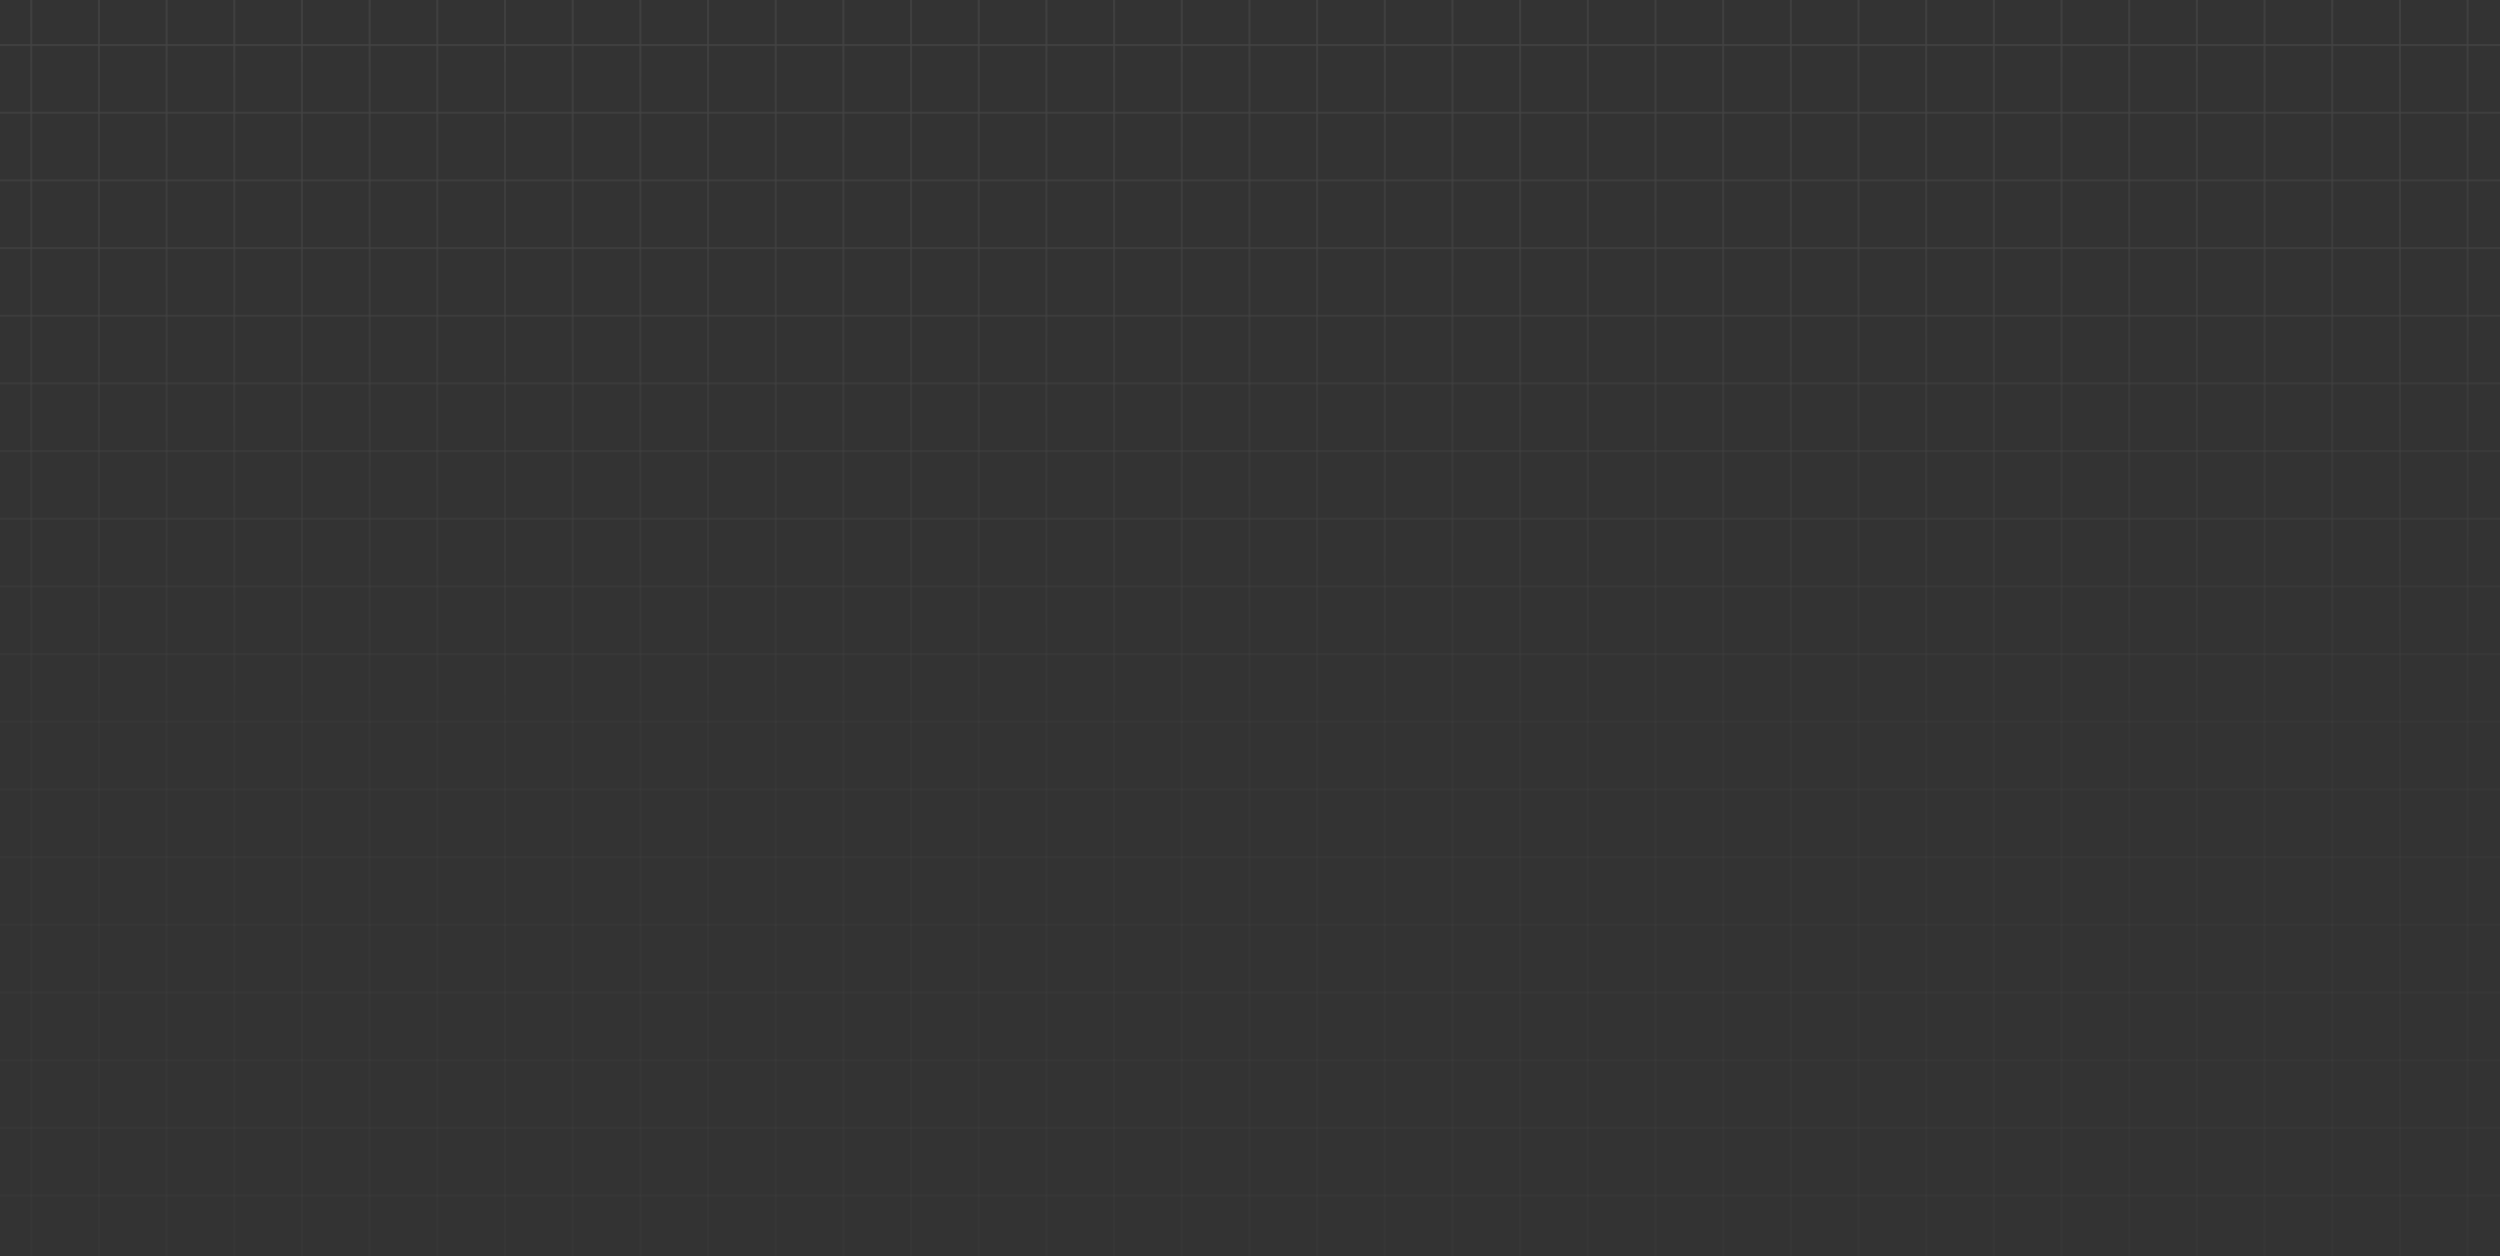 <svg width="1803" height="906" viewBox="0 0 1803 906" fill="none" xmlns="http://www.w3.org/2000/svg">
<rect x="0" y="0" width="1803" height="906" fill="#333333" stroke="none"/>
<g clip-path="url(#clip0_1532_1854)">
<g style="mix-blend-mode:color-dodge" opacity="0.08">
<path d="M-27 -798H-25.513V1107H-27V-798Z" fill="url(#paint0_linear_1532_1854)"/>
<path d="M21.808 -798H23.295V1107H21.808V-798Z" fill="url(#paint1_linear_1532_1854)"/>
<path d="M70.616 -798H72.103V1107H70.616V-798Z" fill="url(#paint2_linear_1532_1854)"/>
<path d="M119.424 -798H120.911V1107H119.424V-798Z" fill="url(#paint3_linear_1532_1854)"/>
<path d="M168.232 -798H169.719V1107H168.232V-798Z" fill="url(#paint4_linear_1532_1854)"/>
<path d="M217.04 -798H218.527V1107H217.04V-798Z" fill="url(#paint5_linear_1532_1854)"/>
<path d="M265.848 -798H267.335V1107H265.848V-798Z" fill="url(#paint6_linear_1532_1854)"/>
<path d="M314.656 -798H316.143V1107H314.656V-798Z" fill="url(#paint7_linear_1532_1854)"/>
<path d="M363.464 -798H364.951V1107H363.464V-798Z" fill="url(#paint8_linear_1532_1854)"/>
<path d="M412.272 -798H413.759V1107H412.272V-798Z" fill="url(#paint9_linear_1532_1854)"/>
<path d="M461.08 -798H462.567V1107H461.08V-798Z" fill="url(#paint10_linear_1532_1854)"/>
<path d="M509.888 -798H511.375V1107H509.888V-798Z" fill="url(#paint11_linear_1532_1854)"/>
<path d="M558.696 -798H560.183V1107H558.696V-798Z" fill="url(#paint12_linear_1532_1854)"/>
<path d="M607.504 -798H608.991V1107H607.504V-798Z" fill="url(#paint13_linear_1532_1854)"/>
<path d="M656.312 -798H657.799V1107H656.312V-798Z" fill="url(#paint14_linear_1532_1854)"/>
<path d="M705.12 -798H706.607V1107H705.12V-798Z" fill="url(#paint15_linear_1532_1854)"/>
<path d="M753.928 -798H755.415V1107H753.928V-798Z" fill="url(#paint16_linear_1532_1854)"/>
<path d="M802.736 -798H804.223V1107H802.736V-798Z" fill="url(#paint17_linear_1532_1854)"/>
<path d="M851.544 -798H853.031V1107H851.544V-798Z" fill="url(#paint18_linear_1532_1854)"/>
<path d="M900.352 -798H901.839V1107H900.352V-798Z" fill="url(#paint19_linear_1532_1854)"/>
<path d="M949.16 -798H950.647V1107H949.16V-798Z" fill="url(#paint20_linear_1532_1854)"/>
<path d="M997.968 -798H999.455V1107H997.968V-798Z" fill="url(#paint21_linear_1532_1854)"/>
<path d="M1046.78 -798H1048.26V1107H1046.78V-798Z" fill="url(#paint22_linear_1532_1854)"/>
<path d="M1095.58 -798H1097.07V1107H1095.58V-798Z" fill="url(#paint23_linear_1532_1854)"/>
<path d="M1144.39 -798H1145.88V1107H1144.39V-798Z" fill="url(#paint24_linear_1532_1854)"/>
<path d="M1193.2 -798H1194.69V1107H1193.2V-798Z" fill="url(#paint25_linear_1532_1854)"/>
<path d="M1242.01 -798H1243.5V1107H1242.01V-798Z" fill="url(#paint26_linear_1532_1854)"/>
<path d="M1290.82 -798H1292.3V1107H1290.82V-798Z" fill="url(#paint27_linear_1532_1854)"/>
<path d="M1339.62 -798H1341.11V1107H1339.62V-798Z" fill="url(#paint28_linear_1532_1854)"/>
<path d="M1388.43 -798H1389.92V1107H1388.43V-798Z" fill="url(#paint29_linear_1532_1854)"/>
<path d="M1437.24 -798H1438.73V1107H1437.24V-798Z" fill="url(#paint30_linear_1532_1854)"/>
<path d="M1486.05 -798H1487.54V1107H1486.05V-798Z" fill="url(#paint31_linear_1532_1854)"/>
<path d="M1534.86 -798H1536.34V1107H1534.86V-798Z" fill="url(#paint32_linear_1532_1854)"/>
<path d="M1583.66 -798H1585.15V1107H1583.66V-798Z" fill="url(#paint33_linear_1532_1854)"/>
<path d="M1632.47 -798H1633.96V1107H1632.47V-798Z" fill="url(#paint34_linear_1532_1854)"/>
<path d="M1681.28 -798H1682.77V1107H1681.28V-798Z" fill="url(#paint35_linear_1532_1854)"/>
<path d="M1730.09 -798H1731.58V1107H1730.09V-798Z" fill="url(#paint36_linear_1532_1854)"/>
<path d="M1778.9 -798H1780.38V1107H1778.9V-798Z" fill="url(#paint37_linear_1532_1854)"/>
<path d="M1827.7 -798H1829.19V1107H1827.7V-798Z" fill="url(#paint38_linear_1532_1854)"/>
<path d="M1876.51 -798H1878V1107H1876.51V-798Z" fill="url(#paint39_linear_1532_1854)"/>
<path d="M1878 -798L1878 -796.513L-27 -796.513L-27 -798H1878Z" fill="url(#paint40_linear_1532_1854)"/>
<path d="M1878 -749.192V-747.705L-27 -747.705L-27 -749.192L1878 -749.192Z" fill="url(#paint41_linear_1532_1854)"/>
<path d="M1878 -700.384V-698.897L-27 -698.897L-27 -700.384L1878 -700.384Z" fill="url(#paint42_linear_1532_1854)"/>
<path d="M1878 -651.576V-650.089L-27 -650.089L-27 -651.576L1878 -651.576Z" fill="url(#paint43_linear_1532_1854)"/>
<path d="M1878 -602.768V-601.281L-27 -601.281L-27 -602.768L1878 -602.768Z" fill="url(#paint44_linear_1532_1854)"/>
<path d="M1878 -553.96V-552.473L-27 -552.473L-27 -553.96L1878 -553.96Z" fill="url(#paint45_linear_1532_1854)"/>
<path d="M1878 -505.152V-503.665L-27 -503.665L-27 -505.152L1878 -505.152Z" fill="url(#paint46_linear_1532_1854)"/>
<path d="M1878 -456.344V-454.857L-27 -454.857L-27 -456.344L1878 -456.344Z" fill="url(#paint47_linear_1532_1854)"/>
<path d="M1878 -407.536V-406.049L-27 -406.049L-27 -407.536L1878 -407.536Z" fill="url(#paint48_linear_1532_1854)"/>
<path d="M1878 -358.728V-357.241L-27 -357.241L-27 -358.728L1878 -358.728Z" fill="url(#paint49_linear_1532_1854)"/>
<path d="M1878 -309.92V-308.433L-27 -308.433L-27 -309.92L1878 -309.92Z" fill="url(#paint50_linear_1532_1854)"/>
<path d="M1878 -261.112V-259.625L-27 -259.625L-27 -261.112L1878 -261.112Z" fill="url(#paint51_linear_1532_1854)"/>
<path d="M1878 -212.304V-210.817L-27 -210.817L-27 -212.304L1878 -212.304Z" fill="url(#paint52_linear_1532_1854)"/>
<path d="M1878 -163.496V-162.009L-27 -162.009L-27 -163.496L1878 -163.496Z" fill="url(#paint53_linear_1532_1854)"/>
<path d="M1878 -114.688V-113.201L-27 -113.201L-27 -114.688L1878 -114.688Z" fill="url(#paint54_linear_1532_1854)"/>
<path d="M1878 -65.88V-64.393L-27 -64.393L-27 -65.88L1878 -65.88Z" fill="url(#paint55_linear_1532_1854)"/>
<path d="M1878 -17.072V-15.585L-27 -15.585L-27 -17.072L1878 -17.072Z" fill="url(#paint56_linear_1532_1854)"/>
<path d="M1878 31.736V33.223L-27 33.223L-27 31.736L1878 31.736Z" fill="url(#paint57_linear_1532_1854)"/>
<path d="M1878 80.544V82.031L-27 82.031L-27 80.544L1878 80.544Z" fill="url(#paint58_linear_1532_1854)"/>
<path d="M1878 129.352V130.839L-27 130.839L-27 129.352L1878 129.352Z" fill="url(#paint59_linear_1532_1854)"/>
<path d="M1878 178.16V179.647L-27 179.647L-27 178.16L1878 178.16Z" fill="url(#paint60_linear_1532_1854)"/>
<path d="M1878 226.968V228.455L-27 228.455L-27 226.968L1878 226.968Z" fill="url(#paint61_linear_1532_1854)"/>
<path d="M1878 275.776V277.263L-27 277.263L-27 275.776L1878 275.776Z" fill="url(#paint62_linear_1532_1854)"/>
<path d="M1878 324.584V326.071L-27 326.071L-27 324.584L1878 324.584Z" fill="url(#paint63_linear_1532_1854)"/>
<path d="M1878 373.392V374.879L-27 374.879L-27 373.392L1878 373.392Z" fill="url(#paint64_linear_1532_1854)"/>
<path d="M1878 422.2V423.687L-27 423.687L-27 422.2L1878 422.2Z" fill="url(#paint65_linear_1532_1854)"/>
<path d="M1878 471.008V472.495L-27 472.495L-27 471.008L1878 471.008Z" fill="url(#paint66_linear_1532_1854)"/>
<path d="M1878 519.816V521.303L-27 521.303L-27 519.816L1878 519.816Z" fill="url(#paint67_linear_1532_1854)"/>
<path d="M1878 568.624V570.111L-27 570.111L-27 568.624L1878 568.624Z" fill="url(#paint68_linear_1532_1854)"/>
<path d="M1878 617.432V618.919L-27 618.919L-27 617.432L1878 617.432Z" fill="url(#paint69_linear_1532_1854)"/>
<path d="M1878 666.24V667.727L-27 667.727L-27 666.24L1878 666.24Z" fill="url(#paint70_linear_1532_1854)"/>
<path d="M1878 715.048V716.535L-27 716.535L-27 715.048L1878 715.048Z" fill="url(#paint71_linear_1532_1854)"/>
<path d="M1878 763.856V765.343L-27 765.343L-27 763.856L1878 763.856Z" fill="url(#paint72_linear_1532_1854)"/>
<path d="M1878 812.664V814.151L-27 814.151L-27 812.664L1878 812.664Z" fill="url(#paint73_linear_1532_1854)"/>
<path d="M1878 861.472V862.959L-27 862.959L-27 861.472L1878 861.472Z" fill="url(#paint74_linear_1532_1854)"/>
<path d="M1878 910.28V911.767L-27 911.767L-27 910.28L1878 910.28Z" fill="url(#paint75_linear_1532_1854)"/>
<path d="M1878 959.088V960.576L-27 960.575L-27 959.088L1878 959.088Z" fill="url(#paint76_linear_1532_1854)"/>
<path d="M1878 1007.9V1009.38L-27 1009.38L-27 1007.9L1878 1007.9Z" fill="url(#paint77_linear_1532_1854)"/>
<path d="M1878 1056.7V1058.19L-27 1058.19L-27 1056.7L1878 1056.7Z" fill="url(#paint78_linear_1532_1854)"/>
<path d="M1878 1105.51L1878 1107H-27L-27 1105.51L1878 1105.51Z" fill="url(#paint79_linear_1532_1854)"/>
</g>
</g>
<defs>
<linearGradient id="paint0_linear_1532_1854" x1="925.5" y1="-209.101" x2="925.5" y2="524.793" gradientUnits="userSpaceOnUse">
<stop stop-color="white"/>
<stop offset="1" stop-color="white" stop-opacity="0.2"/>
</linearGradient>
<linearGradient id="paint1_linear_1532_1854" x1="925.5" y1="-209.101" x2="925.5" y2="524.793" gradientUnits="userSpaceOnUse">
<stop stop-color="white"/>
<stop offset="1" stop-color="white" stop-opacity="0.2"/>
</linearGradient>
<linearGradient id="paint2_linear_1532_1854" x1="925.5" y1="-209.101" x2="925.5" y2="524.793" gradientUnits="userSpaceOnUse">
<stop stop-color="white"/>
<stop offset="1" stop-color="white" stop-opacity="0.2"/>
</linearGradient>
<linearGradient id="paint3_linear_1532_1854" x1="925.5" y1="-209.101" x2="925.5" y2="524.793" gradientUnits="userSpaceOnUse">
<stop stop-color="white"/>
<stop offset="1" stop-color="white" stop-opacity="0.2"/>
</linearGradient>
<linearGradient id="paint4_linear_1532_1854" x1="925.5" y1="-209.101" x2="925.5" y2="524.793" gradientUnits="userSpaceOnUse">
<stop stop-color="white"/>
<stop offset="1" stop-color="white" stop-opacity="0.2"/>
</linearGradient>
<linearGradient id="paint5_linear_1532_1854" x1="925.5" y1="-209.101" x2="925.5" y2="524.793" gradientUnits="userSpaceOnUse">
<stop stop-color="white"/>
<stop offset="1" stop-color="white" stop-opacity="0.2"/>
</linearGradient>
<linearGradient id="paint6_linear_1532_1854" x1="925.5" y1="-209.101" x2="925.5" y2="524.793" gradientUnits="userSpaceOnUse">
<stop stop-color="white"/>
<stop offset="1" stop-color="white" stop-opacity="0.2"/>
</linearGradient>
<linearGradient id="paint7_linear_1532_1854" x1="925.5" y1="-209.101" x2="925.5" y2="524.793" gradientUnits="userSpaceOnUse">
<stop stop-color="white"/>
<stop offset="1" stop-color="white" stop-opacity="0.2"/>
</linearGradient>
<linearGradient id="paint8_linear_1532_1854" x1="925.5" y1="-209.101" x2="925.5" y2="524.793" gradientUnits="userSpaceOnUse">
<stop stop-color="white"/>
<stop offset="1" stop-color="white" stop-opacity="0.2"/>
</linearGradient>
<linearGradient id="paint9_linear_1532_1854" x1="925.5" y1="-209.101" x2="925.5" y2="524.793" gradientUnits="userSpaceOnUse">
<stop stop-color="white"/>
<stop offset="1" stop-color="white" stop-opacity="0.2"/>
</linearGradient>
<linearGradient id="paint10_linear_1532_1854" x1="925.5" y1="-209.101" x2="925.5" y2="524.793" gradientUnits="userSpaceOnUse">
<stop stop-color="white"/>
<stop offset="1" stop-color="white" stop-opacity="0.2"/>
</linearGradient>
<linearGradient id="paint11_linear_1532_1854" x1="925.5" y1="-209.101" x2="925.5" y2="524.793" gradientUnits="userSpaceOnUse">
<stop stop-color="white"/>
<stop offset="1" stop-color="white" stop-opacity="0.2"/>
</linearGradient>
<linearGradient id="paint12_linear_1532_1854" x1="925.5" y1="-209.101" x2="925.5" y2="524.793" gradientUnits="userSpaceOnUse">
<stop stop-color="white"/>
<stop offset="1" stop-color="white" stop-opacity="0.2"/>
</linearGradient>
<linearGradient id="paint13_linear_1532_1854" x1="925.5" y1="-209.101" x2="925.5" y2="524.793" gradientUnits="userSpaceOnUse">
<stop stop-color="white"/>
<stop offset="1" stop-color="white" stop-opacity="0.2"/>
</linearGradient>
<linearGradient id="paint14_linear_1532_1854" x1="925.5" y1="-209.101" x2="925.5" y2="524.793" gradientUnits="userSpaceOnUse">
<stop stop-color="white"/>
<stop offset="1" stop-color="white" stop-opacity="0.2"/>
</linearGradient>
<linearGradient id="paint15_linear_1532_1854" x1="925.5" y1="-209.101" x2="925.5" y2="524.793" gradientUnits="userSpaceOnUse">
<stop stop-color="white"/>
<stop offset="1" stop-color="white" stop-opacity="0.2"/>
</linearGradient>
<linearGradient id="paint16_linear_1532_1854" x1="925.5" y1="-209.101" x2="925.5" y2="524.793" gradientUnits="userSpaceOnUse">
<stop stop-color="white"/>
<stop offset="1" stop-color="white" stop-opacity="0.2"/>
</linearGradient>
<linearGradient id="paint17_linear_1532_1854" x1="925.5" y1="-209.101" x2="925.5" y2="524.793" gradientUnits="userSpaceOnUse">
<stop stop-color="white"/>
<stop offset="1" stop-color="white" stop-opacity="0.2"/>
</linearGradient>
<linearGradient id="paint18_linear_1532_1854" x1="925.5" y1="-209.101" x2="925.5" y2="524.793" gradientUnits="userSpaceOnUse">
<stop stop-color="white"/>
<stop offset="1" stop-color="white" stop-opacity="0.2"/>
</linearGradient>
<linearGradient id="paint19_linear_1532_1854" x1="925.5" y1="-209.101" x2="925.5" y2="524.793" gradientUnits="userSpaceOnUse">
<stop stop-color="white"/>
<stop offset="1" stop-color="white" stop-opacity="0.2"/>
</linearGradient>
<linearGradient id="paint20_linear_1532_1854" x1="925.5" y1="-209.101" x2="925.5" y2="524.793" gradientUnits="userSpaceOnUse">
<stop stop-color="white"/>
<stop offset="1" stop-color="white" stop-opacity="0.2"/>
</linearGradient>
<linearGradient id="paint21_linear_1532_1854" x1="925.5" y1="-209.101" x2="925.5" y2="524.793" gradientUnits="userSpaceOnUse">
<stop stop-color="white"/>
<stop offset="1" stop-color="white" stop-opacity="0.2"/>
</linearGradient>
<linearGradient id="paint22_linear_1532_1854" x1="925.5" y1="-209.101" x2="925.5" y2="524.793" gradientUnits="userSpaceOnUse">
<stop stop-color="white"/>
<stop offset="1" stop-color="white" stop-opacity="0.2"/>
</linearGradient>
<linearGradient id="paint23_linear_1532_1854" x1="925.5" y1="-209.101" x2="925.5" y2="524.793" gradientUnits="userSpaceOnUse">
<stop stop-color="white"/>
<stop offset="1" stop-color="white" stop-opacity="0.2"/>
</linearGradient>
<linearGradient id="paint24_linear_1532_1854" x1="925.5" y1="-209.101" x2="925.5" y2="524.793" gradientUnits="userSpaceOnUse">
<stop stop-color="white"/>
<stop offset="1" stop-color="white" stop-opacity="0.2"/>
</linearGradient>
<linearGradient id="paint25_linear_1532_1854" x1="925.5" y1="-209.101" x2="925.5" y2="524.793" gradientUnits="userSpaceOnUse">
<stop stop-color="white"/>
<stop offset="1" stop-color="white" stop-opacity="0.2"/>
</linearGradient>
<linearGradient id="paint26_linear_1532_1854" x1="925.5" y1="-209.101" x2="925.5" y2="524.793" gradientUnits="userSpaceOnUse">
<stop stop-color="white"/>
<stop offset="1" stop-color="white" stop-opacity="0.2"/>
</linearGradient>
<linearGradient id="paint27_linear_1532_1854" x1="925.5" y1="-209.101" x2="925.5" y2="524.793" gradientUnits="userSpaceOnUse">
<stop stop-color="white"/>
<stop offset="1" stop-color="white" stop-opacity="0.2"/>
</linearGradient>
<linearGradient id="paint28_linear_1532_1854" x1="925.5" y1="-209.101" x2="925.5" y2="524.793" gradientUnits="userSpaceOnUse">
<stop stop-color="white"/>
<stop offset="1" stop-color="white" stop-opacity="0.2"/>
</linearGradient>
<linearGradient id="paint29_linear_1532_1854" x1="925.5" y1="-209.101" x2="925.5" y2="524.793" gradientUnits="userSpaceOnUse">
<stop stop-color="white"/>
<stop offset="1" stop-color="white" stop-opacity="0.2"/>
</linearGradient>
<linearGradient id="paint30_linear_1532_1854" x1="925.5" y1="-209.101" x2="925.5" y2="524.793" gradientUnits="userSpaceOnUse">
<stop stop-color="white"/>
<stop offset="1" stop-color="white" stop-opacity="0.2"/>
</linearGradient>
<linearGradient id="paint31_linear_1532_1854" x1="925.5" y1="-209.101" x2="925.5" y2="524.793" gradientUnits="userSpaceOnUse">
<stop stop-color="white"/>
<stop offset="1" stop-color="white" stop-opacity="0.2"/>
</linearGradient>
<linearGradient id="paint32_linear_1532_1854" x1="925.5" y1="-209.101" x2="925.5" y2="524.793" gradientUnits="userSpaceOnUse">
<stop stop-color="white"/>
<stop offset="1" stop-color="white" stop-opacity="0.2"/>
</linearGradient>
<linearGradient id="paint33_linear_1532_1854" x1="925.5" y1="-209.101" x2="925.5" y2="524.793" gradientUnits="userSpaceOnUse">
<stop stop-color="white"/>
<stop offset="1" stop-color="white" stop-opacity="0.2"/>
</linearGradient>
<linearGradient id="paint34_linear_1532_1854" x1="925.5" y1="-209.101" x2="925.5" y2="524.793" gradientUnits="userSpaceOnUse">
<stop stop-color="white"/>
<stop offset="1" stop-color="white" stop-opacity="0.2"/>
</linearGradient>
<linearGradient id="paint35_linear_1532_1854" x1="925.5" y1="-209.101" x2="925.5" y2="524.793" gradientUnits="userSpaceOnUse">
<stop stop-color="white"/>
<stop offset="1" stop-color="white" stop-opacity="0.2"/>
</linearGradient>
<linearGradient id="paint36_linear_1532_1854" x1="925.5" y1="-209.101" x2="925.5" y2="524.793" gradientUnits="userSpaceOnUse">
<stop stop-color="white"/>
<stop offset="1" stop-color="white" stop-opacity="0.2"/>
</linearGradient>
<linearGradient id="paint37_linear_1532_1854" x1="925.5" y1="-209.101" x2="925.5" y2="524.793" gradientUnits="userSpaceOnUse">
<stop stop-color="white"/>
<stop offset="1" stop-color="white" stop-opacity="0.2"/>
</linearGradient>
<linearGradient id="paint38_linear_1532_1854" x1="925.5" y1="-209.101" x2="925.5" y2="524.793" gradientUnits="userSpaceOnUse">
<stop stop-color="white"/>
<stop offset="1" stop-color="white" stop-opacity="0.2"/>
</linearGradient>
<linearGradient id="paint39_linear_1532_1854" x1="925.5" y1="-209.101" x2="925.5" y2="524.793" gradientUnits="userSpaceOnUse">
<stop stop-color="white"/>
<stop offset="1" stop-color="white" stop-opacity="0.2"/>
</linearGradient>
<linearGradient id="paint40_linear_1532_1854" x1="925.5" y1="-209.101" x2="925.5" y2="524.793" gradientUnits="userSpaceOnUse">
<stop stop-color="white"/>
<stop offset="1" stop-color="white" stop-opacity="0.2"/>
</linearGradient>
<linearGradient id="paint41_linear_1532_1854" x1="925.5" y1="-209.101" x2="925.5" y2="524.793" gradientUnits="userSpaceOnUse">
<stop stop-color="white"/>
<stop offset="1" stop-color="white" stop-opacity="0.2"/>
</linearGradient>
<linearGradient id="paint42_linear_1532_1854" x1="925.5" y1="-209.101" x2="925.5" y2="524.793" gradientUnits="userSpaceOnUse">
<stop stop-color="white"/>
<stop offset="1" stop-color="white" stop-opacity="0.2"/>
</linearGradient>
<linearGradient id="paint43_linear_1532_1854" x1="925.5" y1="-209.101" x2="925.5" y2="524.793" gradientUnits="userSpaceOnUse">
<stop stop-color="white"/>
<stop offset="1" stop-color="white" stop-opacity="0.2"/>
</linearGradient>
<linearGradient id="paint44_linear_1532_1854" x1="925.5" y1="-209.101" x2="925.5" y2="524.793" gradientUnits="userSpaceOnUse">
<stop stop-color="white"/>
<stop offset="1" stop-color="white" stop-opacity="0.2"/>
</linearGradient>
<linearGradient id="paint45_linear_1532_1854" x1="925.5" y1="-209.101" x2="925.5" y2="524.793" gradientUnits="userSpaceOnUse">
<stop stop-color="white"/>
<stop offset="1" stop-color="white" stop-opacity="0.2"/>
</linearGradient>
<linearGradient id="paint46_linear_1532_1854" x1="925.5" y1="-209.101" x2="925.5" y2="524.793" gradientUnits="userSpaceOnUse">
<stop stop-color="white"/>
<stop offset="1" stop-color="white" stop-opacity="0.2"/>
</linearGradient>
<linearGradient id="paint47_linear_1532_1854" x1="925.5" y1="-209.101" x2="925.5" y2="524.793" gradientUnits="userSpaceOnUse">
<stop stop-color="white"/>
<stop offset="1" stop-color="white" stop-opacity="0.2"/>
</linearGradient>
<linearGradient id="paint48_linear_1532_1854" x1="925.5" y1="-209.101" x2="925.5" y2="524.793" gradientUnits="userSpaceOnUse">
<stop stop-color="white"/>
<stop offset="1" stop-color="white" stop-opacity="0.2"/>
</linearGradient>
<linearGradient id="paint49_linear_1532_1854" x1="925.5" y1="-209.101" x2="925.5" y2="524.793" gradientUnits="userSpaceOnUse">
<stop stop-color="white"/>
<stop offset="1" stop-color="white" stop-opacity="0.2"/>
</linearGradient>
<linearGradient id="paint50_linear_1532_1854" x1="925.5" y1="-209.101" x2="925.5" y2="524.793" gradientUnits="userSpaceOnUse">
<stop stop-color="white"/>
<stop offset="1" stop-color="white" stop-opacity="0.2"/>
</linearGradient>
<linearGradient id="paint51_linear_1532_1854" x1="925.5" y1="-209.101" x2="925.5" y2="524.793" gradientUnits="userSpaceOnUse">
<stop stop-color="white"/>
<stop offset="1" stop-color="white" stop-opacity="0.2"/>
</linearGradient>
<linearGradient id="paint52_linear_1532_1854" x1="925.5" y1="-209.101" x2="925.5" y2="524.793" gradientUnits="userSpaceOnUse">
<stop stop-color="white"/>
<stop offset="1" stop-color="white" stop-opacity="0.2"/>
</linearGradient>
<linearGradient id="paint53_linear_1532_1854" x1="925.5" y1="-209.101" x2="925.5" y2="524.793" gradientUnits="userSpaceOnUse">
<stop stop-color="white"/>
<stop offset="1" stop-color="white" stop-opacity="0.2"/>
</linearGradient>
<linearGradient id="paint54_linear_1532_1854" x1="925.5" y1="-209.101" x2="925.5" y2="524.793" gradientUnits="userSpaceOnUse">
<stop stop-color="white"/>
<stop offset="1" stop-color="white" stop-opacity="0.2"/>
</linearGradient>
<linearGradient id="paint55_linear_1532_1854" x1="925.5" y1="-209.101" x2="925.5" y2="524.793" gradientUnits="userSpaceOnUse">
<stop stop-color="white"/>
<stop offset="1" stop-color="white" stop-opacity="0.2"/>
</linearGradient>
<linearGradient id="paint56_linear_1532_1854" x1="925.5" y1="-209.101" x2="925.5" y2="524.793" gradientUnits="userSpaceOnUse">
<stop stop-color="white"/>
<stop offset="1" stop-color="white" stop-opacity="0.2"/>
</linearGradient>
<linearGradient id="paint57_linear_1532_1854" x1="925.5" y1="-209.101" x2="925.5" y2="524.793" gradientUnits="userSpaceOnUse">
<stop stop-color="white"/>
<stop offset="1" stop-color="white" stop-opacity="0.2"/>
</linearGradient>
<linearGradient id="paint58_linear_1532_1854" x1="925.5" y1="-209.101" x2="925.5" y2="524.793" gradientUnits="userSpaceOnUse">
<stop stop-color="white"/>
<stop offset="1" stop-color="white" stop-opacity="0.2"/>
</linearGradient>
<linearGradient id="paint59_linear_1532_1854" x1="925.5" y1="-209.101" x2="925.5" y2="524.793" gradientUnits="userSpaceOnUse">
<stop stop-color="white"/>
<stop offset="1" stop-color="white" stop-opacity="0.2"/>
</linearGradient>
<linearGradient id="paint60_linear_1532_1854" x1="925.5" y1="-209.101" x2="925.5" y2="524.793" gradientUnits="userSpaceOnUse">
<stop stop-color="white"/>
<stop offset="1" stop-color="white" stop-opacity="0.2"/>
</linearGradient>
<linearGradient id="paint61_linear_1532_1854" x1="925.5" y1="-209.101" x2="925.5" y2="524.793" gradientUnits="userSpaceOnUse">
<stop stop-color="white"/>
<stop offset="1" stop-color="white" stop-opacity="0.2"/>
</linearGradient>
<linearGradient id="paint62_linear_1532_1854" x1="925.5" y1="-209.101" x2="925.5" y2="524.793" gradientUnits="userSpaceOnUse">
<stop stop-color="white"/>
<stop offset="1" stop-color="white" stop-opacity="0.2"/>
</linearGradient>
<linearGradient id="paint63_linear_1532_1854" x1="925.5" y1="-209.101" x2="925.5" y2="524.793" gradientUnits="userSpaceOnUse">
<stop stop-color="white"/>
<stop offset="1" stop-color="white" stop-opacity="0.2"/>
</linearGradient>
<linearGradient id="paint64_linear_1532_1854" x1="925.5" y1="-209.101" x2="925.5" y2="524.793" gradientUnits="userSpaceOnUse">
<stop stop-color="white"/>
<stop offset="1" stop-color="white" stop-opacity="0.2"/>
</linearGradient>
<linearGradient id="paint65_linear_1532_1854" x1="925.5" y1="-209.101" x2="925.5" y2="524.793" gradientUnits="userSpaceOnUse">
<stop stop-color="white"/>
<stop offset="1" stop-color="white" stop-opacity="0.2"/>
</linearGradient>
<linearGradient id="paint66_linear_1532_1854" x1="925.5" y1="-209.101" x2="925.5" y2="524.793" gradientUnits="userSpaceOnUse">
<stop stop-color="white"/>
<stop offset="1" stop-color="white" stop-opacity="0.2"/>
</linearGradient>
<linearGradient id="paint67_linear_1532_1854" x1="925.5" y1="-209.101" x2="925.5" y2="524.793" gradientUnits="userSpaceOnUse">
<stop stop-color="white"/>
<stop offset="1" stop-color="white" stop-opacity="0.2"/>
</linearGradient>
<linearGradient id="paint68_linear_1532_1854" x1="925.5" y1="-209.101" x2="925.5" y2="524.793" gradientUnits="userSpaceOnUse">
<stop stop-color="white"/>
<stop offset="1" stop-color="white" stop-opacity="0.2"/>
</linearGradient>
<linearGradient id="paint69_linear_1532_1854" x1="925.5" y1="-209.101" x2="925.5" y2="524.793" gradientUnits="userSpaceOnUse">
<stop stop-color="white"/>
<stop offset="1" stop-color="white" stop-opacity="0.2"/>
</linearGradient>
<linearGradient id="paint70_linear_1532_1854" x1="925.5" y1="-209.101" x2="925.5" y2="524.793" gradientUnits="userSpaceOnUse">
<stop stop-color="white"/>
<stop offset="1" stop-color="white" stop-opacity="0.2"/>
</linearGradient>
<linearGradient id="paint71_linear_1532_1854" x1="925.5" y1="-209.101" x2="925.5" y2="524.793" gradientUnits="userSpaceOnUse">
<stop stop-color="white"/>
<stop offset="1" stop-color="white" stop-opacity="0.2"/>
</linearGradient>
<linearGradient id="paint72_linear_1532_1854" x1="925.5" y1="-209.101" x2="925.5" y2="524.793" gradientUnits="userSpaceOnUse">
<stop stop-color="white"/>
<stop offset="1" stop-color="white" stop-opacity="0.2"/>
</linearGradient>
<linearGradient id="paint73_linear_1532_1854" x1="925.5" y1="-209.101" x2="925.5" y2="524.793" gradientUnits="userSpaceOnUse">
<stop stop-color="white"/>
<stop offset="1" stop-color="white" stop-opacity="0.2"/>
</linearGradient>
<linearGradient id="paint74_linear_1532_1854" x1="925.5" y1="-209.101" x2="925.5" y2="524.793" gradientUnits="userSpaceOnUse">
<stop stop-color="white"/>
<stop offset="1" stop-color="white" stop-opacity="0.2"/>
</linearGradient>
<linearGradient id="paint75_linear_1532_1854" x1="925.5" y1="-209.101" x2="925.5" y2="524.793" gradientUnits="userSpaceOnUse">
<stop stop-color="white"/>
<stop offset="1" stop-color="white" stop-opacity="0.2"/>
</linearGradient>
<linearGradient id="paint76_linear_1532_1854" x1="925.5" y1="-209.101" x2="925.5" y2="524.793" gradientUnits="userSpaceOnUse">
<stop stop-color="white"/>
<stop offset="1" stop-color="white" stop-opacity="0.2"/>
</linearGradient>
<linearGradient id="paint77_linear_1532_1854" x1="925.5" y1="-209.101" x2="925.5" y2="524.793" gradientUnits="userSpaceOnUse">
<stop stop-color="white"/>
<stop offset="1" stop-color="white" stop-opacity="0.2"/>
</linearGradient>
<linearGradient id="paint78_linear_1532_1854" x1="925.5" y1="-209.101" x2="925.5" y2="524.793" gradientUnits="userSpaceOnUse">
<stop stop-color="white"/>
<stop offset="1" stop-color="white" stop-opacity="0.2"/>
</linearGradient>
<linearGradient id="paint79_linear_1532_1854" x1="925.5" y1="-209.101" x2="925.5" y2="524.793" gradientUnits="userSpaceOnUse">
<stop stop-color="white"/>
<stop offset="1" stop-color="white" stop-opacity="0.2"/>
</linearGradient>
<clipPath id="clip0_1532_1854">
<rect width="1803" height="906" fill="white"/>
</clipPath>
</defs>
</svg>

